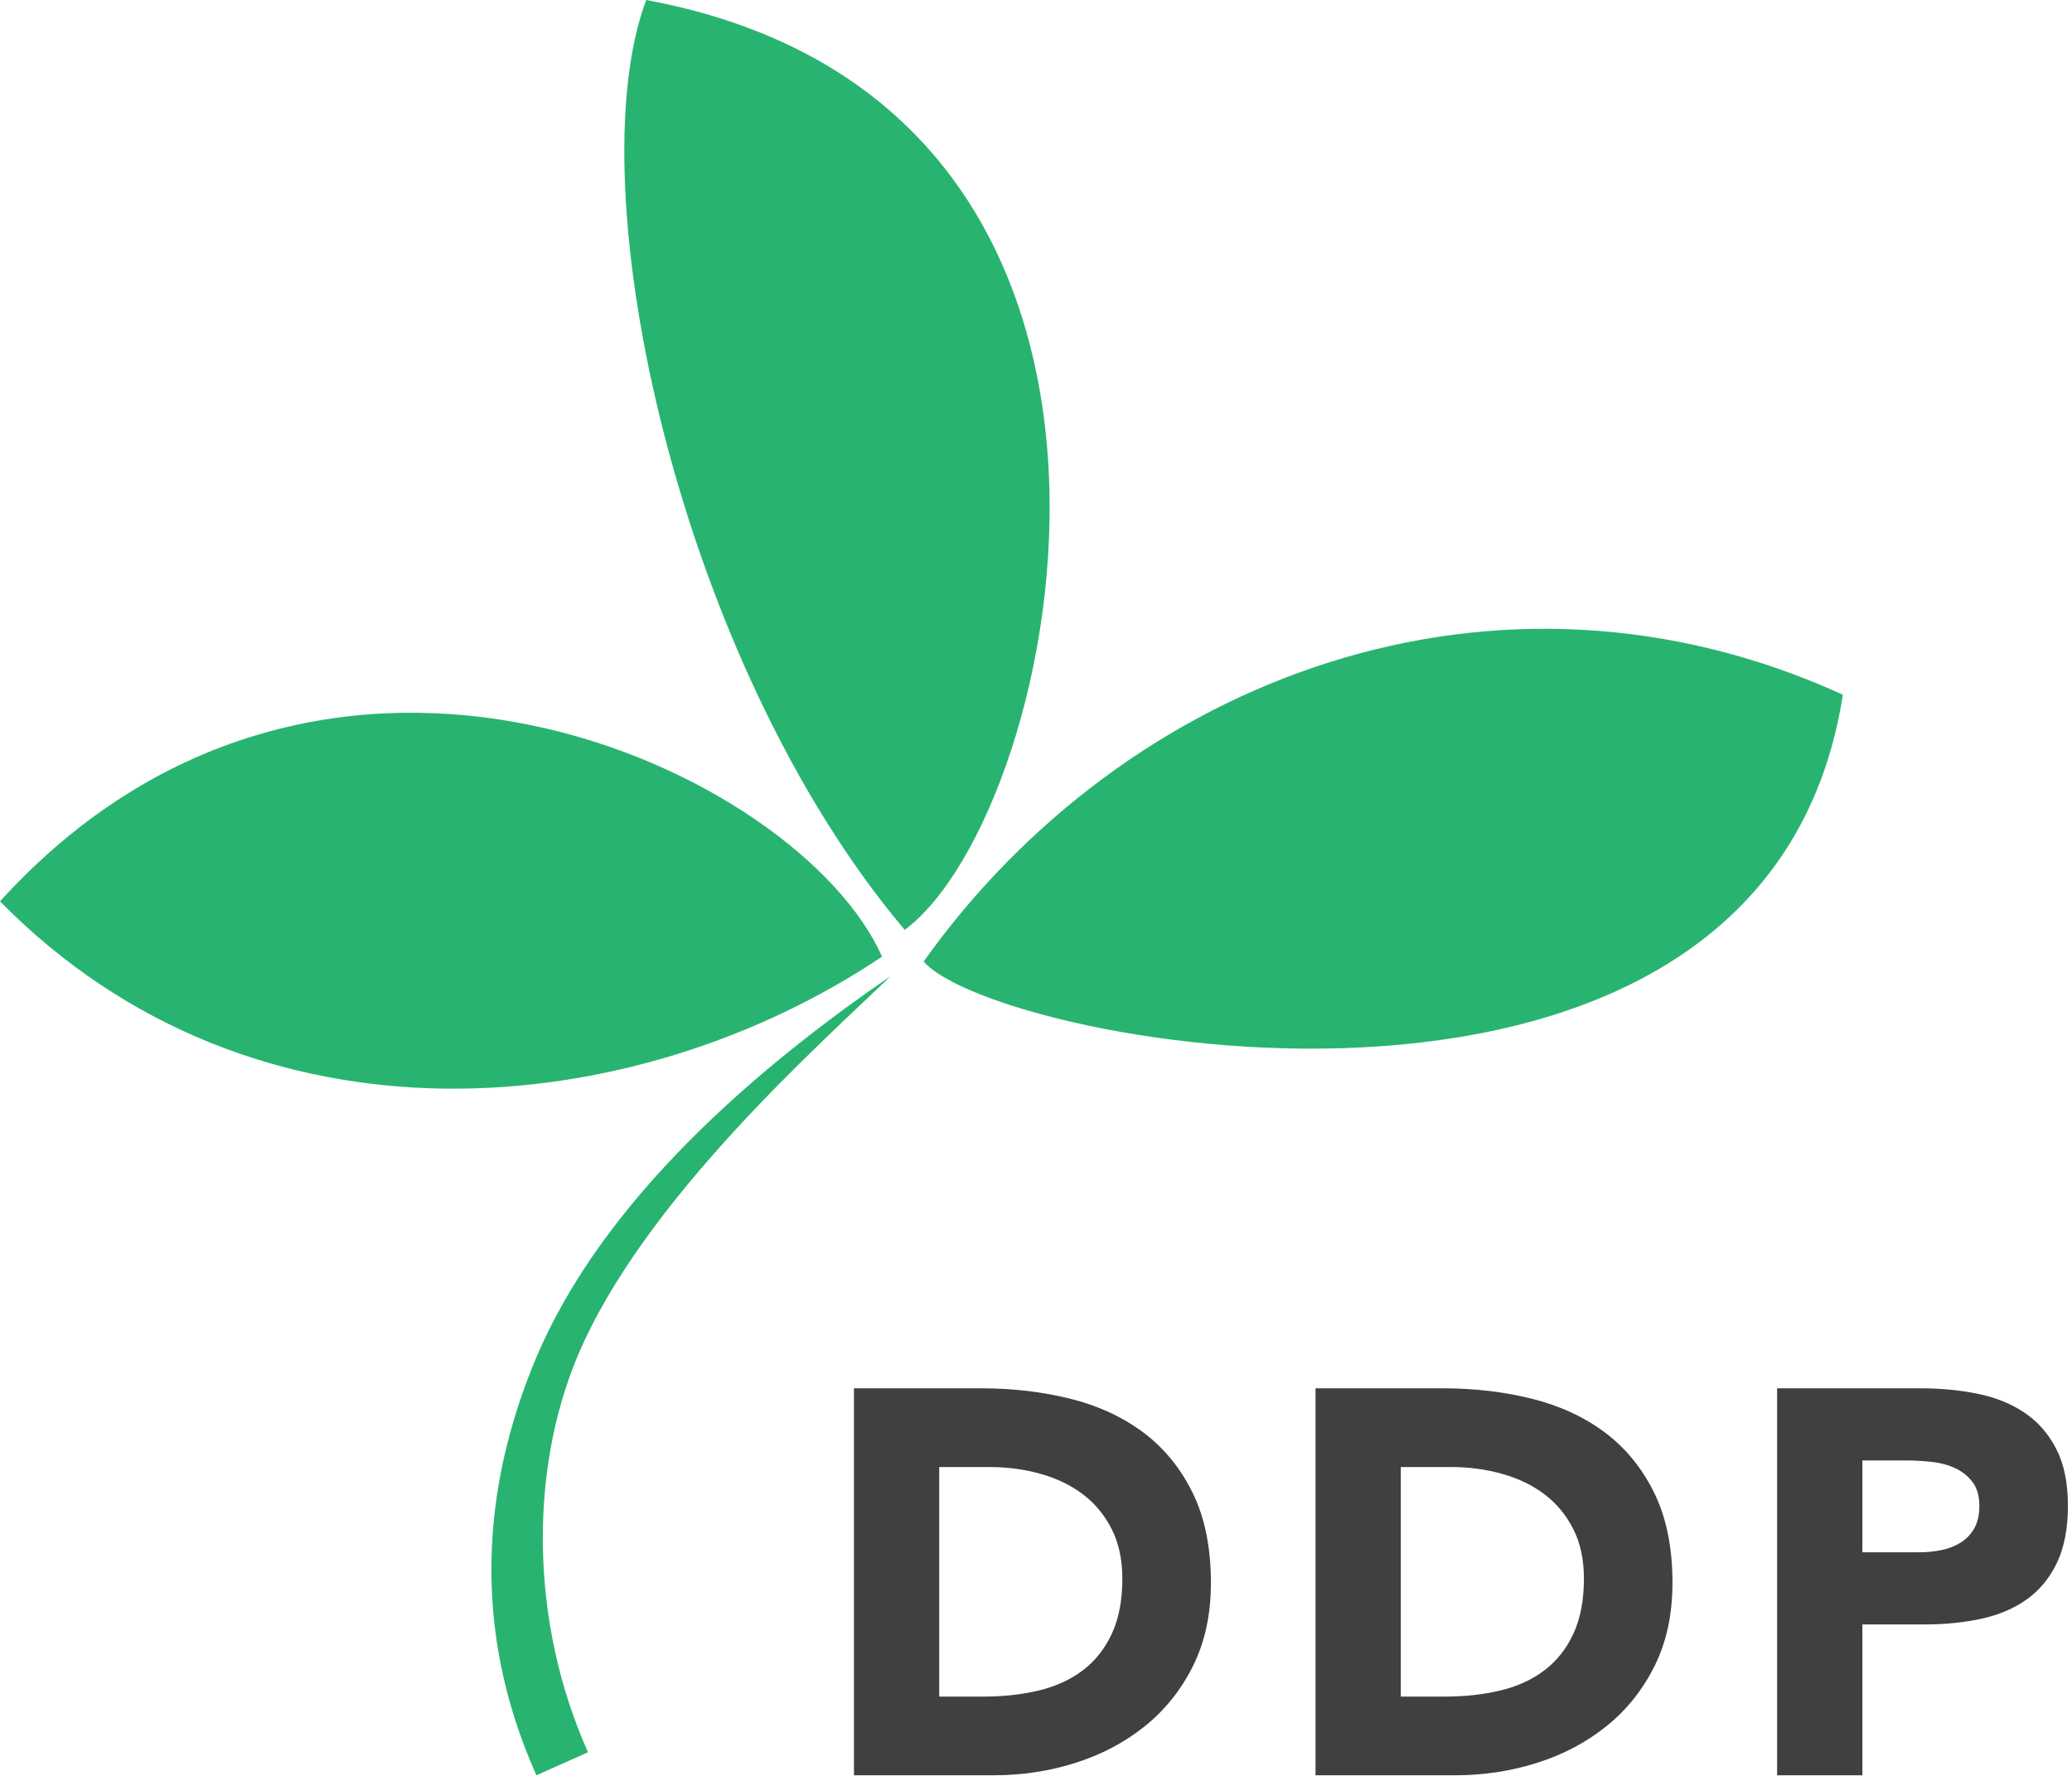 <?xml version="1.0" encoding="UTF-8" standalone="no"?><!DOCTYPE svg PUBLIC "-//W3C//DTD SVG 1.1//EN" "http://www.w3.org/Graphics/SVG/1.1/DTD/svg11.dtd"><svg width="105px" height="90px" viewBox="0 0 413 354" version="1.1" xmlns="http://www.w3.org/2000/svg" xmlns:xlink="http://www.w3.org/1999/xlink" xml:space="preserve" xmlns:serif="http://www.serif.com/" style="fill-rule:evenodd;clip-rule:evenodd;stroke-linejoin:round;stroke-miterlimit:2;"><path d="M170.216,276.744l25.495,0c6.174,0 12.039,0.689 17.596,2.069c5.556,1.381 10.405,3.615 14.545,6.702c4.14,3.086 7.427,7.099 9.861,12.039c2.432,4.939 3.649,10.931 3.649,17.977c-0,6.246 -1.18,11.748 -3.541,16.506c-2.36,4.758 -5.538,8.753 -9.533,11.985c-3.995,3.232 -8.608,5.684 -13.837,7.355c-5.23,1.67 -10.714,2.505 -16.452,2.505l-27.783,0l-0,-77.138Zm16.997,61.449l8.825,0c3.922,0 7.572,-0.399 10.95,-1.198c3.377,-0.8 6.301,-2.125 8.77,-3.978c2.47,-1.851 4.413,-4.285 5.83,-7.299c1.416,-3.014 2.124,-6.701 2.124,-11.059c-0,-3.776 -0.708,-7.063 -2.124,-9.86c-1.417,-2.796 -3.324,-5.103 -5.721,-6.918c-2.397,-1.817 -5.211,-3.178 -8.443,-4.086c-3.233,-0.908 -6.628,-1.363 -10.187,-1.363l-10.024,0l-0,45.761Zm75.006,-61.449l25.495,0c6.174,0 12.039,0.689 17.596,2.069c5.556,1.381 10.405,3.615 14.545,6.702c4.14,3.086 7.427,7.099 9.86,12.039c2.433,4.939 3.65,10.931 3.65,17.977c-0,6.246 -1.18,11.748 -3.541,16.506c-2.36,4.758 -5.538,8.753 -9.533,11.985c-3.995,3.232 -8.608,5.684 -13.837,7.355c-5.23,1.67 -10.714,2.505 -16.452,2.505l-27.783,0l-0,-77.138Zm16.996,61.449l8.826,0c3.923,0 7.572,-0.399 10.95,-1.198c3.377,-0.8 6.301,-2.125 8.77,-3.978c2.47,-1.851 4.412,-4.285 5.829,-7.299c1.416,-3.014 2.125,-6.701 2.125,-11.059c-0,-3.776 -0.709,-7.063 -2.125,-9.86c-1.417,-2.796 -3.323,-5.103 -5.72,-6.918c-2.397,-1.817 -5.211,-3.178 -8.444,-4.086c-3.232,-0.908 -6.628,-1.363 -10.187,-1.363l-10.024,0l-0,45.761Zm75.007,-61.449l28.655,0c3.995,0 7.771,0.363 11.331,1.089c3.558,0.726 6.664,1.979 9.315,3.759c2.651,1.78 4.758,4.176 6.319,7.191c1.562,3.015 2.343,6.81 2.343,11.386c-0,4.503 -0.726,8.28 -2.179,11.331c-1.453,3.051 -3.451,5.483 -5.993,7.3c-2.542,1.815 -5.556,3.104 -9.043,3.867c-3.486,0.763 -7.263,1.144 -11.331,1.144l-12.421,0l-0,30.071l-16.996,0l-0,-77.138Zm16.996,32.686l11.331,0c1.526,0 2.997,-0.146 4.413,-0.436c1.417,-0.291 2.688,-0.781 3.814,-1.472c1.125,-0.689 2.033,-1.633 2.724,-2.832c0.689,-1.199 1.035,-2.706 1.035,-4.521c-0,-1.961 -0.454,-3.541 -1.362,-4.74c-0.909,-1.199 -2.071,-2.124 -3.487,-2.779c-1.416,-0.653 -2.996,-1.07 -4.739,-1.252c-1.743,-0.182 -3.414,-0.273 -5.012,-0.273l-8.717,0l-0,18.305Z" style="fill:#403f41;fill-rule:nonzero;"/><path d="M367.332,138.484c-15.457,99.075 -168.652,70.026 -183.231,53.182c40.22,-56.46 113.961,-84.763 183.231,-53.182" style="fill:#28b470;"/><path d="M0,179.669c64.738,-71.207 159.406,-26.01 175.813,11.023c-49.452,33.159 -124.975,40.673 -175.813,-11.023" style="fill:#28b470;"/><path d="M128.804,0c113.109,20.99 83.316,161.742 51.525,185.359c-44.965,-53.27 -65.578,-147.803 -51.525,-185.359" style="fill:#28b470;"/><path d="M115.078,270.448c-9.521,22.74 -9.487,52.878 2.129,78.843l-10.289,4.591c-13.062,-29.201 -10.77,-57.605 -0.14,-82.994c13.479,-32.197 44.964,-58.647 70.717,-76.289c-13.656,13.239 -49.353,44.646 -62.417,75.849" style="fill:#28b470;fill-rule:nonzero;"/></svg>